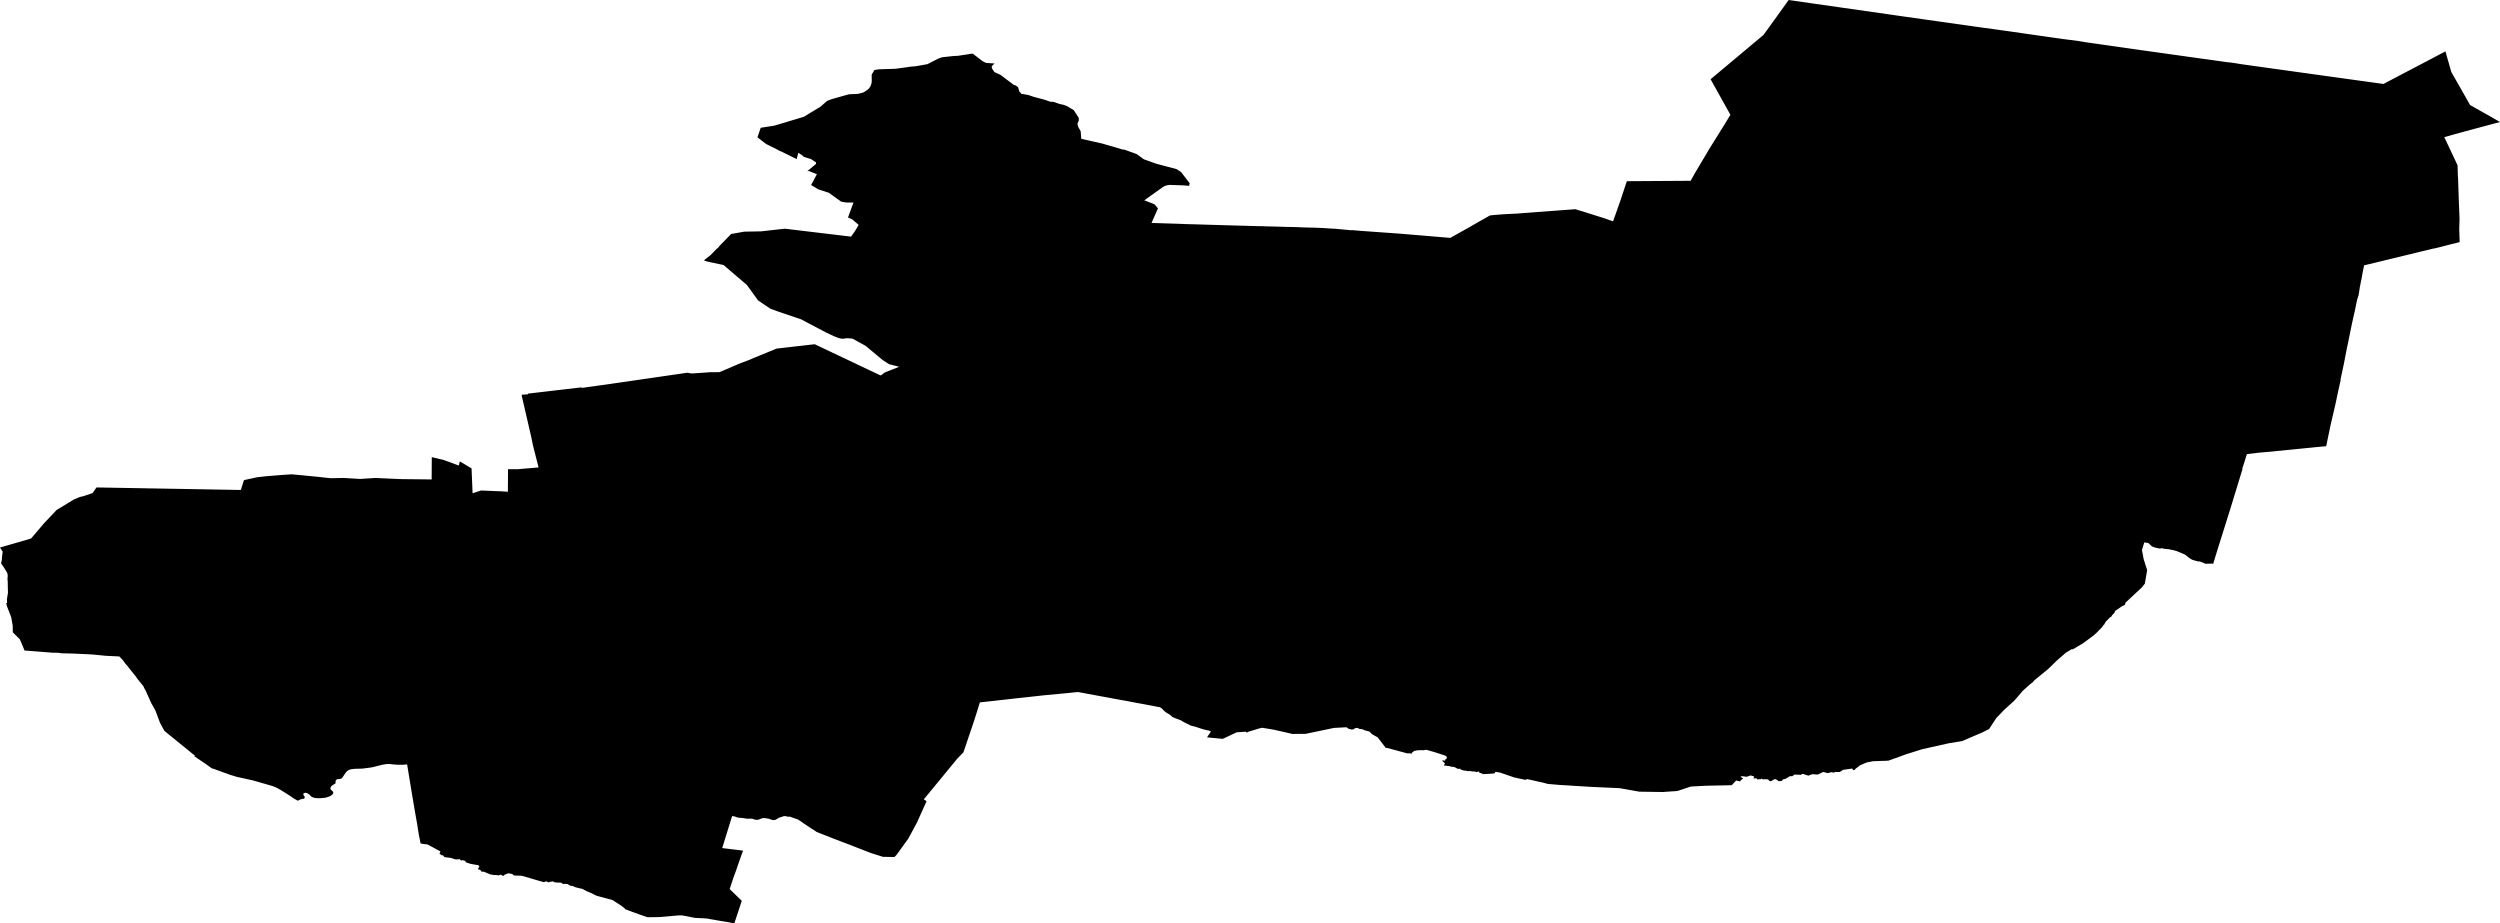 <svg width="1024" height="378.244" class="wof-localadmin" edtf:cessation="" edtf:inception="" id="wof-%!s(int64=1125289101)" mz:is_ceased="-1" mz:is_current="1" mz:is_deprecated="-1" mz:is_superseded="0" mz:is_superseding="0" mz:latitude="51.94908" mz:longitude="21.7658" mz:max_latitude="51.99556412400005" mz:max_longitude="21.89290232000008" mz:min_latitude="51.91019250400007" mz:min_longitude="21.66178053500005" mz:uri="https://data.whosonfirst.org/112/528/910/1/1125289101.geojson" viewBox="0 0 1024.00 378.24" wof:belongsto="102191581,85633723,85687257,102079901" wof:country="PL" wof:id="1125289101" wof:lastmodified="1695878986" wof:name="Borowie" wof:parent_id="102079901" wof:path="112/528/910/1/1125289101.geojson" wof:placetype="localadmin" wof:repo="whosonfirst-data-admin-pl" wof:superseded_by="" wof:supersedes="" xmlns="http://www.w3.org/2000/svg" xmlns:edtf="x-urn:namespaces#edtf" xmlns:mz="x-urn:namespaces#mz" xmlns:wof="x-urn:namespaces#wof"><path d="M86.97 314.847,84.421 313.03,79.619 309.769,79.855 309.651,79.386 309.039,79.269 309.076,67.332 299.361,65.533 296.045,63.672 291.064,62.436 288.852,62.265 288.546,61.962 287.999,59.581 282.714,59.305 282.264,59.201 282.095,58.92 281.49,58.699 281.013,57.292 279.287,56.563 278.391,56.2 277.946,55.661 277.11,55.071 276.383,54.311 275.447,53.349 274.262,52.731 273.5,52.462 273.055,51.672 272.196,51.17 271.577,50.57 270.723,50.186 270.25,49.463 269.474,48.855 268.877,46.222 268.752,45.482 268.717,45.02 268.695,43.423 268.619,40.046 268.287,38.37 268.12,37.8 268.066,35.435 267.949,29.853 267.696,27.252 267.631,26.271 267.607,25.037 267.576,24.393 267.434,23.922 267.404,22.973 267.343,21.602 267.35,21.066 267.309,20.533 267.267,19.719 267.203,19.091 267.154,18.519 267.11,17.838 267.056,17.122 267,15.998 266.912,15.372 266.863,12.369 266.628,10.05 266.447,10.003 266.335,9.162 264.309,8.997 263.911,8.161 261.898,5.228 258.963,5.215 256.295,4.643 253.097,4.586 252.777,3.572 250.182,2.881 248.414,2.84 248.254,2.566 247.194,2.493 247.017,2.903 247.002,2.838 245.39,3.269 242.774,3.209 241.083,3.158 238.178,3.047 236.884,3.122 236.538,3.152 235.79,3.093 235.181,3.025 234.857,2.533 233.922,1.322 232.017,0.444 230.764,0.757 229.292,0.825 228.113,0.857 227.91,1.097 225.952,0.141 224.505,0 224.26,5.189 222.765,7.557 222.083,12.716 220.571,18.081 214.283,23.212 208.87,30.185 204.632,32.482 203.649,33.038 203.483,34.207 203.219,34.461 203.132,37.863 201.99,38.015 201.828,39.518 199.653,43.182 199.717,46.001 199.766,47.838 199.799,48.958 199.818,50.857 199.851,51.221 199.857,52.936 199.888,54.973 199.923,56.025 199.941,57.146 199.961,58.228 199.98,59.429 200.002,59.63 200.005,61.276 200.048,62.506 200.056,63.274 200.069,63.881 200.08,64.393 200.089,65.203 200.103,65.502 200.105,66.337 200.123,67.538 200.144,68.252 200.157,69.291 200.175,70.264 200.192,71.259 200.209,71.584 200.214,72.737 200.234,73.124 200.241,73.432 200.247,74.086 200.258,74.365 200.263,74.823 200.271,75.174 200.277,75.763 200.287,75.954 200.291,76.689 200.304,76.943 200.309,77.37 200.316,78.185 200.33,79.078 200.346,80.004 200.362,80.456 200.371,80.991 200.38,82.548 200.407,83.285 200.42,83.636 200.426,84.105 200.434,84.735 200.446,86.97 200.485,88.677 200.515,89.99 200.538,90.93 200.554,92.558 200.583,93.378 200.598,94.181 200.611,95.049 200.627,95.976 200.643,98.422 200.685,98.644 200.684,99.902 196.712,100.382 196.551,105.45 195.456,106.091 195.389,108.778 195.092,111.367 194.869,114.643 194.611,117.233 194.419,119.4 194.277,119.599 194.295,123.909 194.681,125.685 194.868,127.31 195.023,128.291 195.111,130.491 195.334,133.855 195.707,134.236 195.744,134.468 195.766,134.858 195.803,135.214 195.837,135.587 195.873,135.801 195.868,136.228 195.859,136.54 195.853,136.859 195.846,137.301 195.836,137.711 195.828,138.197 195.818,138.662 195.808,139.057 195.8,139.332 195.794,139.612 195.788,139.916 195.782,140.174 195.776,140.403 195.772,140.765 195.766,141.001 195.779,141.295 195.797,141.608 195.816,142.038 195.842,142.492 195.869,142.995 195.9,143.495 195.93,143.949 195.958,144.343 195.981,144.682 196.002,145.06 196.025,145.368 196.043,145.53 196.053,145.924 196.077,146.227 196.095,146.501 196.111,146.761 196.128,147.068 196.146,147.445 196.168,149.111 196.065,153.773 195.773,156.463 195.894,163.915 196.231,174.614 196.349,176.045 196.365,176.804 196.384,176.857 187.241,179.145 187.779,181.666 188.374,182.983 188.869,183.916 189.178,185.025 189.598,186.208 190.056,187.555 190.533,187.95 190.654,188.327 188.989,190.506 190.268,193.149 191.848,193.57 201.948,193.587 202.056,194.577 201.722,196.236 201.155,196.957 200.921,197.275 200.926,197.729 200.939,198.102 200.954,198.611 200.974,199.337 201.003,199.984 201.03,200.279 201.042,200.596 201.054,201.645 201.097,202.755 201.141,205.486 201.251,208.027 201.424,208.086 192.184,212.125 192.178,220.609 191.456,220.544 191.235,218.303 182.446,218.257 182.247,217.629 179.136,213.741 162.253,213.695 161.68,214.429 161.628,215.577 161.546,216.234 161.499,216.253 161.225,216.405 161.208,217.706 161.055,218.896 160.916,220.036 160.782,222.197 160.53,223.52 160.375,224.89 160.214,225.506 160.142,226.279 160.052,226.538 160.022,226.792 159.992,228.773 159.76,229.866 159.632,230.933 159.507,237.867 158.696,238.64 158.841,238.741 158.827,238.987 158.793,239.921 158.662,241.27 158.474,242.633 158.284,243.254 158.197,244.635 158.005,244.915 157.965,245.795 157.842,246.388 157.76,246.862 157.694,247.026 157.671,247.507 157.604,248.266 157.498,249.018 157.393,249.542 157.316,250.819 157.131,252.254 156.922,252.451 156.894,253.698 156.712,253.837 156.692,254.333 156.62,255.156 156.501,257.626 156.142,259.127 155.923,260.482 155.727,261.004 155.651,261.858 155.526,263.365 155.307,264.045 155.209,267.298 154.736,268.983 154.491,270.012 154.342,271.114 154.181,271.837 154.076,272.811 153.935,274.585 153.677,277.54 153.248,279.308 152.991,280.837 152.769,281.607 152.657,282.642 152.889,283.653 152.962,290.752 152.466,294.736 152.427,296.014 151.879,297.509 151.238,298.823 150.675,298.953 150.618,300.392 150.002,301.922 149.346,302.468 149.112,302.953 148.904,303.006 148.881,305.909 147.789,306.094 147.72,306.226 147.67,306.542 147.551,307.921 146.97,308.885 146.562,309.504 146.308,309.674 146.238,311.01 145.689,312.413 145.113,314.273 144.35,314.522 144.248,314.998 144.052,315.543 143.829,317.067 143.204,318.104 142.778,319.775 142.587,320.05 142.556,321.997 142.333,322.173 142.312,323.718 142.136,324.324 142.066,324.951 141.994,326.887 141.773,327.591 141.693,328.05 141.642,328.16 141.628,328.663 141.57,330.235 141.391,331.876 141.203,332.671 141.115,333.417 141.027,333.701 140.997,336.089 142.128,338.505 143.273,338.649 143.342,339.727 143.852,340.421 144.181,342.265 145.055,343.714 145.742,345.246 146.467,348.187 147.861,350.425 148.922,352.111 149.721,353.837 150.539,360.693 153.789,361.379 153.358,362.302 152.602,362.469 152.537,362.936 152.354,368.11 150.312,368.298 150.232,364.146 149.158,361.574 147.494,360.548 146.643,356.571 143.344,354.631 141.698,352.637 140.598,350.791 139.582,349.302 138.762,348.707 138.65,348.627 138.635,346.892 138.535,346.814 138.529,345.171 138.763,345.023 138.745,344.451 138.677,343.276 138.372,342.071 137.907,341.858 137.825,341.603 137.727,339.861 136.898,338.242 136.127,337.001 135.472,335.762 134.818,335.007 134.421,334.215 134.004,333.483 133.618,332.578 133.14,332.059 132.867,331.699 132.677,331.631 132.641,330.842 132.22,329.964 131.751,329.672 131.595,329.105 131.292,328.23 130.824,326.788 130.336,325.302 129.832,324.444 129.54,324.091 129.421,323.735 129.299,323.337 129.165,322.925 129.024,322.261 128.799,321.273 128.465,320.497 128.201,319.713 127.935,318.904 127.661,317.162 127.041,316.306 126.713,315.446 126.382,315.156 126.186,312.741 124.551,312.068 124.096,311.158 123.479,310.473 123.016,310.37 122.872,309.807 122.092,309.2 121.251,308.645 120.481,307.369 118.715,306.624 117.684,305.923 116.71,304.84 115.785,303.869 114.955,302.475 113.765,300.89 112.41,300.262 111.873,299.778 111.459,298.332 110.223,297.836 109.799,296.716 108.844,296.367 108.548,291.504 107.513,290.336 107.265,289.771 107.144,288.846 106.861,288.339 106.616,288.654 106.367,289.738 105.513,290.699 104.766,291.15 104.4,293.373 102.107,293.585 101.894,293.925 101.638,294.088 101.481,294.128 101.442,294.333 101.246,294.472 100.98,294.626 100.817,294.75 100.69,294.861 100.572,295.072 100.361,295.383 100.038,295.725 99.687,295.99 99.415,296.082 99.321,296.213 99.185,296.347 99.047,296.522 98.867,296.777 98.605,297.142 98.23,297.337 98.028,297.55 97.809,297.943 97.406,298.28 97.059,298.8 96.525,299.055 96.263,299.316 95.993,299.411 95.896,299.582 95.817,299.778 95.71,300.031 95.743,304.831 94.882,311.699 94.762,321.459 93.671,325.361 94.139,348.597 96.926,350.15 94.744,351.711 92.112,349.028 89.815,347.506 89.154,347.341 89.082,349.584 82.953,347.038 82.961,346.006 82.856,344.494 82.564,339.529 78.974,335.133 77.525,332.231 75.781,334.597 71.35,331.307 70.037,330.64 70.153,334.211 67.166,334.249 66.506,332.163 65.146,329.162 64.215,328.812 63.764,326.973 62.581,326.323 65.173,326.12 65.072,326.077 65.051,325.675 64.852,324.608 64.324,323.703 63.875,323.489 63.769,322.944 63.5,322.849 63.453,322.658 63.358,321.758 62.913,321.527 62.799,321.205 62.639,320.953 62.515,320.515 62.298,320.321 62.202,320.097 62.091,319.335 61.817,318.366 61.235,317.395 60.754,316.64 60.38,316.41 60.267,315.88 60.004,315.245 59.69,314.111 59.129,313.781 58.966,313.509 58.755,313.305 58.598,312.646 58.09,312.475 57.958,312.028 57.614,311.566 57.259,310.708 56.597,310.354 56.324,310.309 56.289,310.305 56.265,310.298 56.217,310.286 56.161,310.291 56.145,310.807 54.624,310.872 54.43,311.582 52.337,317.183 51.452,320.406 50.499,323.808 49.471,328.964 47.929,329.535 47.678,329.627 47.621,332.282 45.993,336.058 43.715,338.273 41.768,338.776 41.328,340.619 40.621,345.694 39.179,347.31 38.737,347.734 38.61,349.238 38.543,350.451 38.519,351.676 38.393,352.999 38.06,353.592 37.882,354.338 37.449,354.673 37.236,355.285 36.788,355.833 36.325,356.406 35.56,356.693 34.939,356.941 34.178,357.03 33.728,357.047 33.43,357.068 32.877,357.034 30.614,358.127 28.686,359.959 28.378,362.961 28.285,364.972 28.223,366.808 28.166,370.188 27.703,371.783 27.487,372.528 27.364,372.9 27.303,374.865 27.157,375.027 27.131,375.947 26.978,376.447 26.894,376.808 26.829,377.499 26.705,377.945 26.625,379.871 26.278,381.88 25.247,382.954 24.696,383.418 24.458,383.86 24.231,384.25 24.031,385.914 23.44,387.3 23.292,388.536 23.16,390.509 22.948,391.811 22.885,392.365 22.859,393.552 22.678,395.068 22.446,398.293 21.955,398.604 22.094,400.512 23.556,401.256 24.127,402.484 25.068,403.842 25.77,406.713 25.957,407.396 25.972,406.199 27.141,406.315 28.021,406.836 28.817,407.28 29.498,409.798 30.664,415.263 34.783,415.963 34.971,417.003 35.71,417.539 37.547,417.638 37.639,418.049 38.02,418.259 38.388,421.127 38.89,423.611 39.724,427.287 40.687,427.524 40.749,428.921 41.209,430.157 41.659,431.573 41.718,431.818 41.807,433.869 42.55,434.513 42.691,435.794 42.971,437.073 43.472,437.2 43.548,439.02 44.635,439.795 45.101,441.846 48.254,441.921 49.248,441.321 50.69,441.556 51.806,442.66 53.804,442.869 56.649,442.89 56.85,444.397 57.19,446.756 57.721,451.502 58.799,457.344 60.496,460.136 61.336,460.268 61.2,465.55 63.083,468.497 65.229,473.642 67.075,478.053 68.249,481.835 69.224,483.752 70.45,487.032 74.72,487.294 74.993,487.239 75.247,487.103 75.886,487.053 76.126,484.823 75.929,480.429 75.778,479.115 75.734,478.997 75.73,477.802 75.941,476.72 76.338,468.69 82.052,471.708 83.198,472.906 83.701,473.735 84.658,474.291 85.356,472.234 90.029,471.715 91.199,471.679 91.313,471.958 91.322,472.324 91.333,472.807 91.349,473.259 91.363,473.841 91.382,474.488 91.402,475.732 91.441,476.51 91.466,477.006 91.481,477.49 91.497,478.669 91.534,479.322 91.554,479.675 91.565,480.205 91.582,480.722 91.599,481.11 91.611,482.079 91.641,482.977 91.67,483.982 91.709,484.206 91.713,484.459 91.717,484.802 91.749,485.62 91.78,486.465 91.802,487.25 91.824,488.099 91.849,489.017 91.866,489.896 91.894,490.548 91.913,492.148 91.962,493.128 91.992,493.621 92.006,494.107 92.022,494.663 92.038,495.445 92.062,496.225 92.086,496.784 92.102,497.308 92.117,497.697 92.128,498.547 92.153,499.262 92.174,499.981 92.195,500.374 92.206,500.633 92.213,500.994 92.224,501.352 92.234,501.648 92.242,501.975 92.251,502.757 92.273,503.606 92.299,504.583 92.33,505.104 92.344,505.498 92.355,506.147 92.374,506.574 92.386,506.936 92.397,507.262 92.406,507.49 92.412,507.817 92.418,508.143 92.428,508.501 92.435,509.123 92.448,509.409 92.45,509.527 92.454,509.676 92.461,509.937 92.472,510.263 92.482,510.624 92.492,511.962 92.534,512.449 92.547,513.265 92.569,514.378 92.599,515.622 92.632,517.022 92.662,517.509 92.658,518.458 92.707,518.981 92.724,519.499 92.735,520.741 92.764,522.081 92.784,525.964 92.905,528.251 92.965,530.148 92.999,530.692 92.993,532.398 93.086,534.321 93.155,534.943 93.174,535.759 93.193,537.034 93.226,538.436 93.254,539.905 93.314,541.314 93.372,542.711 93.447,543.528 93.51,544.221 93.551,545.776 93.649,547.162 93.71,547.451 93.75,548.47 93.846,549.074 93.896,550.753 94.058,552.63 94.236,553 94.308,553.872 94.267,555.314 94.376,556.208 94.46,557.282 94.553,558.547 94.644,559.663 94.724,561.036 94.821,563.756 95.017,564.279 95.054,565.446 95.137,567.797 95.305,570.747 95.516,571.737 95.587,573.106 95.685,575.603 95.891,579.406 96.209,580.404 96.292,582.232 96.445,585.654 96.731,587.832 96.914,588.468 96.967,591.578 97.227,592.875 97.336,593.533 97.391,594.04 97.433,595.527 96.6,597.533 95.476,599.21 94.536,600.914 93.582,602.147 92.89,603.678 92.006,605.04 91.217,605.572 90.91,606.238 90.533,607.012 90.095,607.827 89.634,608.57 89.214,608.885 89.035,610.293 88.239,612.276 88.034,614.153 87.888,616.112 87.737,621.298 87.481,625.873 87.137,629.005 86.902,631.339 86.727,632.643 86.63,633.109 86.595,634.87 86.463,635.858 86.388,638.362 86.201,640.422 86.047,643.77 85.796,643.935 85.783,645.277 85.683,645.389 85.719,646.846 86.195,648.578 86.695,648.702 86.735,649.45 86.971,650.341 87.253,651.241 87.538,652.055 87.795,653.064 88.115,654.095 88.441,655.174 88.782,656.729 89.275,657.095 89.39,660.715 90.657,663.551 82.648,666.027 75.202,666.217 74.63,666.245 74.546,666.259 74.503,666.354 74.216,666.636 74.214,667.78 74.207,668.066 74.205,669.126 74.198,669.527 74.196,669.817 74.194,670.51 74.189,670.725 74.188,670.903 74.187,670.958 74.186,671.861 74.181,672.109 74.179,672.693 74.175,672.795 74.175,673.133 74.172,674.394 74.164,674.941 74.161,675.755 74.156,676.464 74.151,676.685 74.15,676.821 74.149,677.093 74.147,677.779 74.143,678.134 74.141,678.765 74.137,678.843 74.136,679.601 74.131,680.228 74.127,680.442 74.126,680.844 74.123,681.098 74.121,681.173 74.121,681.889 74.116,683.382 74.107,684.16 74.102,684.937 74.097,685.739 74.092,686.973 74.084,687.174 74.082,687.995 74.077,688.878 74.071,688.977 74.071,690.921 74.059,692.493 74.049,694.201 70.971,695.855 68.192,697.376 65.635,698.737 63.348,699.554 61.974,699.613 61.816,703.83 55.047,704.698 53.652,705.029 53.121,705.379 52.559,706.226 51.199,706.334 51.024,706.68 50.458,707.383 49.304,708.25 47.882,708.785 47.04,708.714 46.905,708.265 46.098,707.88 45.408,707.365 44.483,707.188 44.165,707.072 43.958,706.846 43.551,706.722 43.33,706.533 42.99,706.156 42.313,705.782 41.644,705.394 40.947,705.185 40.572,705.002 40.245,704.655 39.621,704.497 39.344,704.446 39.252,704.293 38.973,703.952 38.361,703.817 38.118,703.643 37.805,700.66 32.457,700.865 32.286,705.388 28.495,705.44 28.453,705.497 28.405,710.25 24.422,713.922 21.345,716.934 18.82,717.738 18.148,717.892 18.018,722.31 14.319,724.716 11.016,725.248 10.275,726.742 8.196,728.113 6.29,728.151 6.236,728.193 6.178,732.47 0.227,732.633 0,733.021 0.055,741.714 1.309,754.307 3.106,774.521 6.001,775.388 6.121,777.084 6.369,779.252 6.681,788.181 7.944,793.317 8.672,795.336 8.955,797.139 9.21,798.802 9.443,801.289 9.794,803.847 10.156,806.485 10.528,809.003 10.895,811.601 11.258,817.657 12.085,820.587 12.495,823.508 12.904,829.345 13.747,831.487 14.056,833.567 14.351,837.955 14.976,840.783 15.377,842.539 15.627,845.079 15.99,851.419 16.81,854.375 17.306,857.45 17.749,860.457 18.176,863.484 18.608,866.594 19.05,869.551 19.47,872.648 19.912,875.663 20.342,878.53 20.75,878.648 20.766,879.419 20.875,879.529 20.89,880.895 21.082,882.22 21.267,884.754 21.623,887.356 21.988,888.662 22.17,889.928 22.347,891.18 22.523,894.666 23.012,895.775 23.169,896.591 23.282,897.389 23.394,898.073 23.49,899.326 23.665,900.515 23.832,901.672 23.995,903.362 24.222,905.145 24.472,906.963 24.728,908.642 24.964,909.88 25.138,911.053 25.303,912.007 25.437,913.833 25.627,915.566 25.877,917.657 26.232,919.123 26.438,921.497 26.772,922.607 26.928,924.023 27.127,926.023 27.408,927.12 27.56,927.834 27.659,929.502 27.892,931.256 28.135,933.114 28.394,934.771 28.625,936.506 28.866,937.25 28.969,938.106 29.089,939.749 29.317,941.539 29.565,942.099 29.644,942.656 29.72,943.241 29.802,944.124 29.925,944.998 30.048,945.57 30.126,946.656 30.278,948.479 30.531,950.769 30.853,951.314 30.927,951.953 31.016,953.602 31.244,955.439 31.499,957.162 31.74,958.974 31.989,960.719 32.234,962.822 32.524,965.166 32.85,967.253 33.138,968.056 33.249,968.761 33.347,969.997 33.52,972.583 33.877,975.269 34.251,975.784 34.318,976.127 34.365,976.311 34.39,976.646 34.203,977.171 33.91,977.662 33.643,978.167 33.378,978.55 33.178,978.7 33.099,978.886 33.001,979.129 32.873,979.367 32.749,979.619 32.617,979.812 32.516,980.061 32.385,980.33 32.244,980.561 32.122,981.12 31.829,981.555 31.601,981.905 31.418,982.097 31.316,982.325 31.196,982.624 31.04,983.069 30.807,983.471 30.596,983.756 30.446,984.119 30.256,984.396 30.11,984.755 29.923,985.091 29.744,985.238 29.668,985.253 29.661,985.55 29.505,986.091 29.221,986.279 29.123,986.533 28.989,986.876 28.809,987.228 28.624,987.592 28.434,987.903 28.271,988.134 28.15,988.318 28.053,988.561 27.926,989.044 27.672,989.599 27.381,990.289 27.019,990.829 26.736,991.349 26.463,992.184 26.025,992.552 25.832,992.85 25.676,993.64 25.261,994.477 24.822,995.228 24.428,995.806 24.125,996.499 23.761,997.985 22.975,998.881 22.5,998.953 22.46,999.038 22.418,1001.061 21.358,1001.529 21.099,1001.647 21.037,1001.914 21.975,1002.452 23.862,1002.955 25.624,1003.422 27.264,1003.9 28.943,1004.065 29.52,1004.602 30.457,1004.786 30.792,1004.829 30.868,1004.98 31.132,1005.787 32.53,1006.907 34.488,1007.132 34.881,1007.166 34.94,1007.415 35.379,1008.355 37.035,1009.331 38.756,1009.96 39.863,1010.591 40.974,1011.748 43.014,1011.847 43.07,1012.142 43.238,1012.456 43.416,1012.711 43.562,1013.017 43.737,1013.728 44.141,1013.757 44.157,1014.018 44.304,1014.209 44.411,1014.453 44.548,1014.696 44.685,1014.939 44.821,1015.049 44.883,1015.182 44.958,1015.511 45.143,1015.712 45.256,1016.151 45.502,1016.589 45.749,1016.875 45.909,1016.975 45.966,1017.047 46.006,1017.472 46.244,1017.815 46.437,1017.977 46.528,1018.134 46.617,1018.343 46.734,1018.435 46.785,1018.544 46.847,1018.659 46.911,1018.869 47.029,1019.022 47.116,1019.083 47.15,1019.193 47.212,1019.303 47.273,1019.717 47.506,1019.89 47.602,1019.927 47.624,1020.031 47.684,1020.173 47.766,1020.532 47.973,1020.943 48.21,1021.179 48.347,1021.326 48.431,1021.402 48.474,1021.472 48.516,1021.567 48.57,1021.699 48.646,1022.086 48.87,1022.479 49.096,1022.592 49.161,1022.729 49.24,1022.933 49.357,1023.159 49.488,1023.386 49.619,1023.533 49.704,1023.684 49.79,1024 49.973,1016.062 52.095,1016.006 52.111,1015.961 52.123,1013.901 52.673,1007.195 54.502,1006.9 54.582,1006.254 54.758,1001.351 56.114,1001.174 56.163,1001.247 56.316,1001.811 57.509,1002.064 58.045,1002.612 59.204,1002.864 59.739,1003.454 60.986,1003.98 62.099,1004.207 62.594,1004.316 62.812,1004.516 63.249,1005.243 64.789,1005.535 65.411,1005.851 66.079,1006.499 67.451,1006.616 67.685,1006.659 69.09,1006.674 69.797,1006.683 70.084,1006.696 70.554,1006.733 71.732,1006.76 72.395,1006.762 72.446,1006.786 72.695,1006.818 72.898,1006.843 73.639,1006.856 74.029,1006.875 74.578,1006.908 75.552,1006.909 75.597,1006.932 76.267,1006.973 77.509,1006.981 77.915,1006.997 78.197,1007.004 78.396,1007.035 79.317,1007.063 80.137,1007.091 80.985,1007.092 81.006,1007.124 81.929,1007.132 82.195,1007.135 82.267,1007.155 82.777,1007.158 82.856,1007.182 83.453,1007.195 83.784,1007.205 84.03,1007.241 84.918,1007.254 85.244,1007.295 86.268,1007.316 86.796,1007.323 86.969,1007.35 87.653,1007.351 87.66,1007.377 88.334,1007.386 88.567,1007.405 89.031,1007.427 89.576,1007.424 89.663,1007.423 89.715,1007.404 90.356,1007.4 90.511,1007.386 90.977,1007.375 91.363,1007.372 91.439,1007.367 91.609,1007.366 91.67,1007.36 91.852,1007.336 92.668,1007.332 92.819,1007.317 93.322,1007.305 93.743,1007.303 93.803,1007.305 94.056,1007.311 94.246,1007.318 94.437,1007.327 94.719,1007.343 95.186,1007.359 95.648,1007.368 95.924,1007.377 96.221,1007.392 96.658,1007.418 97.422,1007.449 98.156,1007.452 98.261,1007.455 98.333,1007.459 98.46,1007.473 98.894,1007.482 99.156,1007.249 99.216,1006.812 99.323,1006.664 99.36,1006.492 99.405,1006.364 99.439,1006.272 99.462,1006.079 99.552,1005.359 99.702,1005.168 99.752,1003.939 100.04,1003.222 100.225,1000.942 100.812,998.693 101.392,997.111 101.765,997.066 101.731,996.349 101.904,994.744 102.291,993.791 102.521,993.408 102.613,992.159 102.912,990.862 103.222,990.636 103.279,988.969 103.694,987.718 104.005,986.014 104.402,985.632 104.494,984.761 104.708,983.99 104.897,983.265 105.08,982.566 105.25,981.751 105.445,980.798 105.668,979.247 106.043,978.199 106.299,977.378 106.497,976.676 106.669,975.355 106.994,974.184 107.276,973.401 107.473,972.401 107.707,971.362 107.957,969.761 108.341,968.188 108.719,968.358 108.92,968.217 109.224,967.992 110.339,967.721 111.764,967.488 113.011,967.246 114.479,967.189 114.587,966.952 115.756,966.688 117.156,966.536 117.926,966.336 119.365,966.311 119.504,966.319 119.536,966.076 120.851,966.053 121.011,965.524 122.61,965.44 122.977,965.134 124.418,964.633 126.886,964.618 126.956,964.604 127.025,964.593 127.079,964.581 127.134,963.941 129.941,963.698 131.065,963.288 132.884,963.242 133.116,963.221 133.217,962.593 136.316,962.46 136.966,962.329 137.611,961.994 139.264,961.832 140.065,961.658 140.866,961.333 142.369,961.281 142.61,961.274 142.641,960.131 148.629,958.623 155.72,958.796 155.759,958.746 155.988,958.629 156.173,957.684 160.406,956.575 165.645,954.577 174.228,952.803 182.759,951.945 182.836,949.937 183.021,948.866 183.125,947.798 183.227,945.688 183.447,943.612 183.646,939.214 184.087,936.936 184.314,935.832 184.424,934.648 184.541,934.069 184.627,933.244 184.682,931.656 184.841,930.253 184.982,927.693 185.201,925.833 185.359,925.135 185.428,922.7 185.729,920.323 186.009,919.515 188.59,919.487 188.702,918.41 192.039,918.577 192.074,918.338 192.728,918.33 192.753,918.242 193.042,913.617 208.185,908.087 225.813,906.492 231.001,906.376 230.911,906.244 230.894,906.155 230.881,905.516 230.845,904.74 230.888,903.404 230.926,902.881 230.721,902.833 230.7,901.626 230.179,900.765 229.902,900.61 230.015,900.024 229.877,898.29 229.39,897.753 229.186,897.137 228.8,896.895 228.647,896.027 228.008,895.048 227.204,893.907 226.692,891.612 225.735,890.408 225.39,889.184 225.138,888.137 224.929,887.9 224.921,886.508 224.789,885.305 224.53,884.777 224.714,883.837 224.534,882.869 224.299,882.692 224.276,881.787 223.93,881.424 223.803,881.106 223.503,880.625 223.034,880.067 222.492,879.5 222.34,878.304 222.168,877.347 225.288,877.444 225.811,877.538 226.314,877.626 226.788,878.038 229.007,878.659 230.963,879.219 232.727,879.471 233.522,879.443 233.69,879.421 233.818,879.259 234.77,878.904 236.846,878.667 238.24,878.528 239.048,877.866 239.878,877.203 240.708,876.189 241.646,874.466 243.238,870.601 246.857,870.39 247.73,869.115 248.343,866.325 250.266,866.076 251.027,865.877 251.228,865.258 251.854,865.052 252.061,864.862 252.45,864.654 252.688,864.615 252.734,864.575 252.779,864.497 252.783,864.331 252.79,864.257 252.866,864.042 253.082,863.785 253.342,863.496 253.634,862.998 254.138,862.733 254.401,862.661 254.477,862.599 254.567,862.417 254.828,862.347 254.928,862.105 255.274,862.028 255.617,861.88 255.788,861.644 255.937,861.486 256.163,861.348 256.36,861.179 256.603,860.921 256.973,860.885 257.009,860.55 257.353,860.296 257.614,860.063 257.853,859.848 258.072,859.626 258.301,859.377 258.556,859.138 258.8,858.951 258.992,858.68 259.245,858.416 259.493,858.052 259.833,857.924 259.952,857.739 260.125,857.644 260.214,857.483 260.333,857.249 260.507,856.91 260.756,856.631 260.962,856.455 261.093,856.039 261.399,855.615 261.712,854.818 262.3,854.522 262.519,854.118 262.817,853.811 263.044,853.497 263.276,853.126 263.541,852.764 263.755,852.201 264.088,851.869 264.284,851.256 264.646,851.006 264.793,850.532 265.073,849.946 265.42,849.174 265.873,848.93 265.97,848.633 265.875,848.233 266.11,847.909 266.3,847.39 266.606,846.872 266.909,846.488 267.154,846.209 267.332,845.911 267.546,845.483 267.965,845.103 268.292,844.815 268.54,844.514 268.8,843.736 269.469,843.424 269.738,842.883 270.204,842.573 270.471,842.342 270.696,842.021 271.008,841.652 271.369,841.481 271.535,841.226 271.782,841.091 271.912,840.822 272.175,840.476 272.512,839.953 273.021,839.067 273.884,838.856 274.087,836.712 275.836,833.379 278.557,832.573 279.462,831.364 280.4,828.443 283.046,826.652 285.157,824.997 287.041,821.864 289.881,821.779 289.955,821.773 289.963,821.445 290.25,821.421 290.271,821.372 290.314,820.775 290.896,818.494 293.264,817.694 294.083,817.281 294.716,816.479 295.94,814.958 298.267,814.864 298.409,814.732 298.611,811.916 300.017,803.657 303.556,803.513 303.58,798.214 304.44,787.449 306.855,787.358 306.876,787.267 306.896,780.448 309.04,776.573 310.476,776.333 310.551,776.017 310.662,775.626 310.786,774.88 311.065,774.529 311.192,773.504 311.563,773.147 311.575,772.259 311.621,772.003 311.634,770.775 311.667,770.669 311.67,769.518 311.709,768.37 311.76,767.682 311.775,767.614 311.778,767.232 311.794,767.131 311.808,766.087 312.015,765.727 312.082,765.142 312.19,764.827 312.249,764.639 312.297,764.016 312.541,763.837 312.611,763.248 312.876,762.397 313.259,762.15 313.347,761.861 313.442,761.555 313.716,761.378 313.854,760.978 314.162,759.948 314.954,759.839 315.221,759.104 315.507,758.662 314.798,757.79 314.921,756.73 315.07,754.856 315.335,754.535 315.583,754.183 315.856,753.436 316.233,751.789 316.19,751.086 316.465,750.002 316.273,749.819 316.326,749.361 316.484,748.985 316.608,748.875 316.631,748.479 316.605,748.163 316.567,747.356 316.323,746.697 316.183,746.36 316.409,744.602 317.246,744.255 317.236,742.355 317.103,741.105 317.541,740.709 317.709,738.385 316.956,737.808 317.254,737.581 317.371,735.641 317.269,734.99 317.265,734.146 317.94,733.21 317.907,731.194 319.072,730.364 319.244,730.259 319.27,729.765 319.89,728.574 319.964,727.375 319.157,726.749 319.176,725.387 320.01,724.61 319.777,724.321 319.304,723.854 319.214,722.977 319.163,722.017 319.246,721.541 318.895,721.217 319.152,720.827 319.167,719.803 319.254,719.563 318.969,719.369 318.756,718.226 318.887,718.526 318.055,717.682 317.794,717.035 317.62,716.018 317.983,715.455 318.171,714.099 317.99,713.29 317.952,712.89 317.97,713.502 318.606,714.052 318.742,713.07 319.6,712.755 320.041,711.882 319.894,711.109 319.682,710.999 319.811,709.325 321.621,708.589 321.636,705.425 321.701,702.46 321.762,700.151 321.81,698.75 321.839,698.649 321.841,696.178 321.974,694.282 322.075,692.589 322.166,687.045 323.996,686.86 324.008,682.327 324.311,682.279 324.314,681.82 324.358,681.284 324.411,676.941 324.346,676.365 324.337,671.552 324.266,671.491 324.265,670.008 324.003,668.379 323.714,663.384 322.831,660.997 322.722,659.419 322.651,657.054 322.544,655.18 322.459,652.395 322.332,652.233 322.323,651.862 322.303,649.495 322.161,647.343 322.032,645.347 321.912,644.813 321.882,644.54 321.864,642.008 321.692,638.815 321.511,634.028 321.098,633.63 321.001,632.831 320.784,632.056 320.572,631.371 320.423,630.961 320.333,630.297 320.184,628.952 319.882,628.273 319.73,627.626 319.585,626.968 319.437,626.345 319.297,625.969 319.213,625.614 319.133,625.403 319.196,625.032 319.306,624.682 319.411,624.207 319.306,623.579 319.168,623.012 319.043,622.319 318.89,622.181 318.86,621.718 318.758,621.042 318.609,620.317 318.449,619.965 318.372,619.573 318.222,619.36 318.141,618.769 317.937,618.197 317.74,617.68 317.563,617.079 317.356,616.507 317.159,616.442 317.137,615.887 316.946,615.242 316.724,614.654 316.522,614.504 316.471,614.138 316.39,613.723 316.328,612.996 316.197,612.557 316.138,612.098 316.816,611.774 316.836,610.851 316.892,610.345 316.923,609.597 316.969,608.91 317.01,608.453 317.038,608.042 317.063,607.633 317.088,607.242 316.944,606.701 316.745,606.204 316.558,605.943 316.46,605.69 315.967,605.579 316.015,604.734 316.238,604.356 316.117,603.884 315.966,603.647 315.975,603.022 315.997,602.929 316.001,602.667 315.917,602.357 315.817,601.873 315.823,601.072 315.852,600.475 315.684,600.348 315.648,599.724 315.639,599.367 315.533,598.223 315.18,598.222 314.9,598.184 314.9,596.951 314.882,596.78 314.749,595.737 314.174,595.545 314.152,594.17 313.999,593.987 313.842,593.715 313.817,592.808 313.705,591.638 313.561,591.425 313.538,591.84 312.654,591.507 312.326,590.938 311.817,590.855 311.755,590.822 311.732,590.761 311.698,590.698 311.661,590.838 311.524,591.008 311.43,591.619 311.537,591.867 311.58,592.059 311.012,592.684 310.563,592.51 309.928,592.241 309.646,592 309.547,591.535 309.355,591.396 309.298,589.227 308.598,587.635 308.084,586.937 307.886,584.349 307.149,583.998 307.101,583.331 307.268,582.379 307.279,580.76 307.297,579.803 307.476,579.281 307.573,578.453 308.193,578.124 308.732,577.291 308.518,576.447 308.59,575.419 308.311,573.542 307.8,572.858 307.613,570.395 306.943,568.162 306.335,567.624 306.353,564.428 302.199,564.202 301.95,563.995 301.838,563.011 301.316,562.031 300.737,561.427 300.223,561.187 299.841,560.892 299.632,558.79 299.084,558.194 298.719,556.787 298.544,556.374 298.326,555.9 298.12,554.908 298.298,554.585 298.63,553.985 298.804,553.575 298.837,553.154 298.656,552.771 298.608,552.402 298.529,552.181 298.35,551.526 297.887,549.186 298,546.364 298.157,544.161 298.617,542.101 299.049,540.626 299.357,539.197 299.656,535.959 300.333,534.97 300.54,534.755 300.585,534.07 300.598,532.894 300.6,531.799 300.597,530.684 300.613,529.551 300.616,529.242 300.611,528.465 300.408,528.234 300.352,527.297 300.154,526.144 299.877,524.731 299.557,523.482 299.273,521.788 298.889,519.801 298.549,517.741 298.221,516.997 298.087,515.794 298.356,514.622 298.724,511.205 299.757,510.939 299.832,511.058 299.955,510.736 300.066,510.225 299.686,509.034 299.788,506.553 299.944,504.236 301.041,503.774 301.257,502.543 301.841,502.278 301.965,500.828 302.641,500.679 302.626,500.489 302.607,499.651 302.525,499.507 302.511,498.935 302.455,498.505 302.413,498.192 302.38,496.747 302.242,496.411 302.209,495.233 302.094,494.389 302.012,495.997 299.632,495.789 299.525,495.139 299.211,494.424 299.104,494.167 299.053,493.329 298.837,492.751 298.673,492.531 298.622,492.422 298.587,492.245 298.529,491.653 298.337,490.695 298.025,489.625 297.677,489.514 297.641,489.025 297.523,488.402 297.373,487.831 297.236,487.393 297.018,486.117 296.381,485.95 296.298,485.365 296.002,484.556 295.602,483.665 295.017,483.062 294.796,482.88 294.73,481.509 294.228,480.728 293.89,480.167 293.648,480.06 293.547,479.421 292.938,479.277 292.799,478.673 292.445,477.821 291.944,477.199 291.486,477.106 291.418,475.953 290.293,475.664 290.008,475.051 289.681,473.445 289.37,472.841 289.254,470.893 288.878,470.498 288.806,466.784 288.12,463.338 287.482,461.465 287.103,459.65 286.801,458.065 286.508,456.479 286.215,453.11 285.592,450.883 285.181,448.778 284.791,441.682 283.48,441.493 283.446,437.237 283.884,427.649 284.789,415.001 286.179,407.029 287.073,401.36 287.701,400.332 291.007,400.305 291.122,398.664 296.205,394.632 308.115,394.556 308.206,394.476 308.294,392.119 310.728,378.957 326.728,378.371 327.388,379.523 328.161,378.191 331.123,375.561 336.969,372.052 343.481,371.565 344.152,367.321 350.021,367.233 350.134,366.366 351.035,364.743 351.007,362.905 350.975,361.636 350.952,361.347 350.861,361.183 350.809,359.901 350.405,358.559 349.98,358.455 349.948,357.411 349.619,357.054 349.506,356.83 349.436,355.798 349.041,354.555 348.557,354.302 348.458,354.022 348.349,353.334 348.08,352.11 347.603,351.118 347.217,350.55 346.995,349.939 346.757,349 346.391,348.042 346.017,347.077 345.642,346.542 345.44,345.549 345.077,344.557 344.688,343.463 344.271,342.712 343.985,341.717 343.61,341.381 343.476,341.156 343.386,340.972 343.313,340.25 343.026,339.348 342.667,338.596 342.368,338.164 342.196,337.893 342.115,337.467 341.942,337.018 341.76,336.256 341.464,335.567 341.201,334.799 340.868,334.55 340.786,334.121 340.5,333.863 340.327,333.554 340.121,332.981 339.739,332.668 339.564,332.361 339.384,331.936 339.093,331.441 338.753,331.119 338.534,330.746 338.278,330.479 338.104,330.222 337.935,329.706 337.597,329.467 337.441,329.193 337.261,329.009 337.14,328.965 337.112,328.743 336.921,328.695 336.888,328.32 336.631,327.807 336.292,327.34 335.982,327.091 335.816,326.859 335.664,323.876 334.632,323.843 334.621,323.418 334.474,322.766 334.539,321.651 334.263,321.003 334.313,319.89 334.683,319.342 334.854,318.94 335.014,318.399 335.336,318.06 335.557,317.973 335.611,317.891 335.668,317.77 335.747,317.133 335.889,316.487 335.885,315.917 335.722,315.83 335.696,315.735 335.661,314.915 335.36,313.738 335.155,312.668 335.061,312.056 335.219,311.543 335.4,310.591 335.772,309.68 335.815,308.729 335.575,308.037 335.311,306.922 335.329,306.355 335.346,305.586 335.298,304.705 335.123,303.656 335.003,302.5 334.929,302.072 334.834,301.374 334.582,300.909 334.415,299.871 334.257,299.412 335.748,299.063 336.876,298.757 337.866,298.424 338.94,297.551 341.757,296.842 344.045,295.814 347.366,304.349 348.412,303.524 350.712,302.756 352.882,302.35 354.03,302.004 355.074,301.186 357.417,300.822 358.344,300.317 359.774,299.855 361.164,298.969 363.868,298.875 364.157,300.369 365.612,303.833 368.983,303.734 369.275,300.762 378.244,299.66 378.003,298.716 377.798,298.343 377.715,295.828 377.328,294.902 377.169,294.325 377.066,294.089 377.032,292.524 376.747,291.897 376.639,291.058 376.501,290.187 376.326,289.112 376.18,288.325 376.141,286.904 376.073,285.751 376.018,284.63 375.964,284.035 375.845,283.484 375.735,283.019 375.641,280.718 375.18,280.229 375.097,279.717 375.008,279.331 374.941,279.094 374.94,278.092 374.934,276.789 375.044,276.215 375.093,274.264 375.273,273.928 375.304,273.308 375.359,272.737 375.414,272.418 375.438,272.082 375.463,270.933 375.561,270.377 375.603,268.311 375.664,267.761 375.667,265.887 375.681,265.193 375.681,264.151 375.336,263.147 374.995,263.031 374.954,262.164 374.644,261.878 374.539,260.161 373.908,259.242 373.595,259.155 373.562,258.83 373.442,257.966 373.107,257.887 373.079,257.74 373.026,256.169 372.42,256.011 372.398,255.855 372.045,254.423 370.938,250.851 368.634,245.664 367.255,244.42 366.919,241.49 365.512,241.464 365.5,240.972 365.281,240.7 365.224,238.48 364.068,237.753 363.913,237.184 363.777,235.74 363.426,234.689 362.956,234.446 362.887,233.94 362.818,233.621 362.808,232.508 362.121,232.446 362.083,231.418 362.024,230.639 362.094,229.837 361.534,228.273 361.496,227.837 361.457,227.092 361.378,226.63 361.056,226.564 361.005,225.238 361.204,224.683 361.43,223.67 360.949,222.948 361.289,222.83 361.352,222.005 361.118,221.94 361.1,220.631 360.73,219.894 360.521,219.052 360.272,218.484 360.104,217.065 359.684,215.385 359.187,215.312 359.166,214.948 359.058,214.503 358.926,214.451 358.914,213.674 358.734,213.434 358.679,212.872 358.681,211.437 358.645,210.893 358.603,210.431 358.562,210.04 358.211,209.849 357.992,209.478 357.924,209.427 357.915,208.79 357.797,208.729 357.784,208.234 357.679,208.076 357.738,207.454 357.984,206.788 358.243,206.265 358.648,206.062 358.806,205.811 358.673,205.247 358.295,205.076 358.275,204.908 358.33,204.388 358.497,204.162 358.57,204.091 358.55,203.759 358.506,203.182 358.398,202.39 358.427,201.132 358.207,200.798 358.155,199.762 357.692,199.691 357.667,199.511 357.604,199.274 357.52,198.761 357.275,198.551 357.175,198.487 357.144,198.364 357.085,197.672 357.039,197.478 357.027,197.086 356.956,196.79 356.353,196.364 356.209,195.742 355.997,196.049 355.426,196.094 355.348,196.141 355.271,196.364 354.799,195.846 354.353,195.066 354.233,194.893 354.216,193.806 354.022,193.588 353.987,193.174 353.896,192.534 353.776,192.104 353.63,191.254 353.34,190.702 353.151,190.642 352.635,190.513 352.598,189.88 352.416,189.738 352.376,189.474 352.369,188.762 352.477,188.686 352.293,188.241 351.89,187.794 351.946,187.586 351.972,187.289 352.027,187.04 351.994,186.937 352.014,186.747 352.05,186.193 351.881,185.299 351.608,185.255 351.59,184.834 351.414,184.618 351.389,184.397 351.362,184.29 351.35,183.452 351.243,183.409 351.244,182.798 351.162,182.186 351.066,182.152 351.061,181.996 351.052,181.809 350.788,181.695 350.628,181.473 350.324,181.281 350.322,181.228 350.32,180.935 350.318,180.806 350.316,180.003 349.582,180.042 349.49,180.08 349.418,180.117 349.345,180.167 349.248,180.418 348.753,179.139 348.076,178.588 347.774,178.521 347.734,178.008 347.448,177.878 347.369,177.474 347.144,176.837 346.814,176.532 346.646,176.331 346.542,175.746 346.209,175.125 345.926,174.745 345.821,174.217 345.768,173.946 345.742,173.571 345.705,173.375 345.669,172.931 345.588,172.27 345.465,171.656 342.366,171.516 341.727,170.933 337.917,170.016 332.736,168.788 325.489,168.697 324.936,166.752 313.1,165.474 313.206,164.94 313.25,164.447 313.244,163.518 313.23,162.619 313.219,161.787 313.16,161.285 313.122,160.839 313.088,159.846 312.957,159.657 312.933,158.923 312.941,158.526 312.945,158.067 313,157.333 313.125,156.416 313.281,155.905 313.41,155.469 313.521,155.155 313.601,154.273 313.812,153.966 313.895,153.213 314.096,152.876 314.186,152.15 314.325,151.73 314.39,151.335 314.448,150.447 314.562,150.149 314.603,149.601 314.678,148.588 314.796,147.8 314.844,147.436 314.847,146.898 314.869,146.103 314.883,145.211 314.918,144.775 314.954,144.417 314.994,143.544 315.134,142.7 315.473,142.264 315.816,141.775 316.225,141.479 316.661,141.245 317.006,141.083 317.244,140.446 318.206,139.994 318.78,139.609 318.951,139.027 319.085,138.735 319.098,138.3 319.129,137.952 319.233,137.515 319.68,137.44 320.054,137.464 320.497,137.371 320.908,136.566 321.387,135.792 321.932,135.357 322.672,135.38 323.22,135.52 323.444,136.119 323.993,136.456 324.345,136.512 324.823,136.332 325.244,135.423 325.999,134.857 326.244,134.206 326.464,133.311 326.732,132.327 326.856,131.042 326.944,130.199 326.939,129.795 326.913,129.092 326.843,128.685 326.773,127.761 326.432,127.377 326.161,126.71 325.422,125.861 324.897,125.194 324.692,124.738 324.806,124.336 324.988,124.225 325.291,124.35 325.743,124.691 326.111,124.795 326.548,124.815 326.826,124.562 327.086,124.185 327.182,123.674 327.284,123.003 327.46,122.322 327.784,122.165 327.912,122.104 328.001,121.647 327.795,121.582 327.757,121.487 327.702,121.22 327.548,120.705 327.251,120.41 327.082,119.369 326.372,118.378 325.715,117.5 325.147,116.387 324.464,115.693 324.026,115.611 323.974,114.963 323.558,114.799 323.471,114.488 323.317,114.311 323.221,113.819 322.925,113.625 322.827,113.298 322.663,113.234 322.622,113.052 322.526,112.531 322.336,111.576 321.94,111.13 321.816,110.686 321.689,110.419 321.612,109.631 321.385,108.838 321.158,108.417 321.037,108.148 320.96,107.571 320.793,107.072 320.651,106.809 320.574,106.48 320.48,106.187 320.396,105.79 320.281,104.782 319.992,104.5 319.911,104.203 319.826,103.819 319.715,103.359 319.6,102.356 319.379,100.571 318.986,99.472 318.743,99.069 318.654,98.604 318.551,97.639 318.338,96.848 318.156,95.776 317.824,95.34 317.689,95.04 317.596,94.545 317.443,94.279 317.361,94.077 317.298,93.868 317.224,93.672 317.155,93.657 317.15,93.462 317.078,93.277 317.01,92.902 316.874,92.536 316.742,90.615 316.042,90.4 315.965,89.52 315.645,88.988 315.451,88.452 315.257,87.643 314.962,87.104 314.766,86.97 314.847 Z"/></svg>